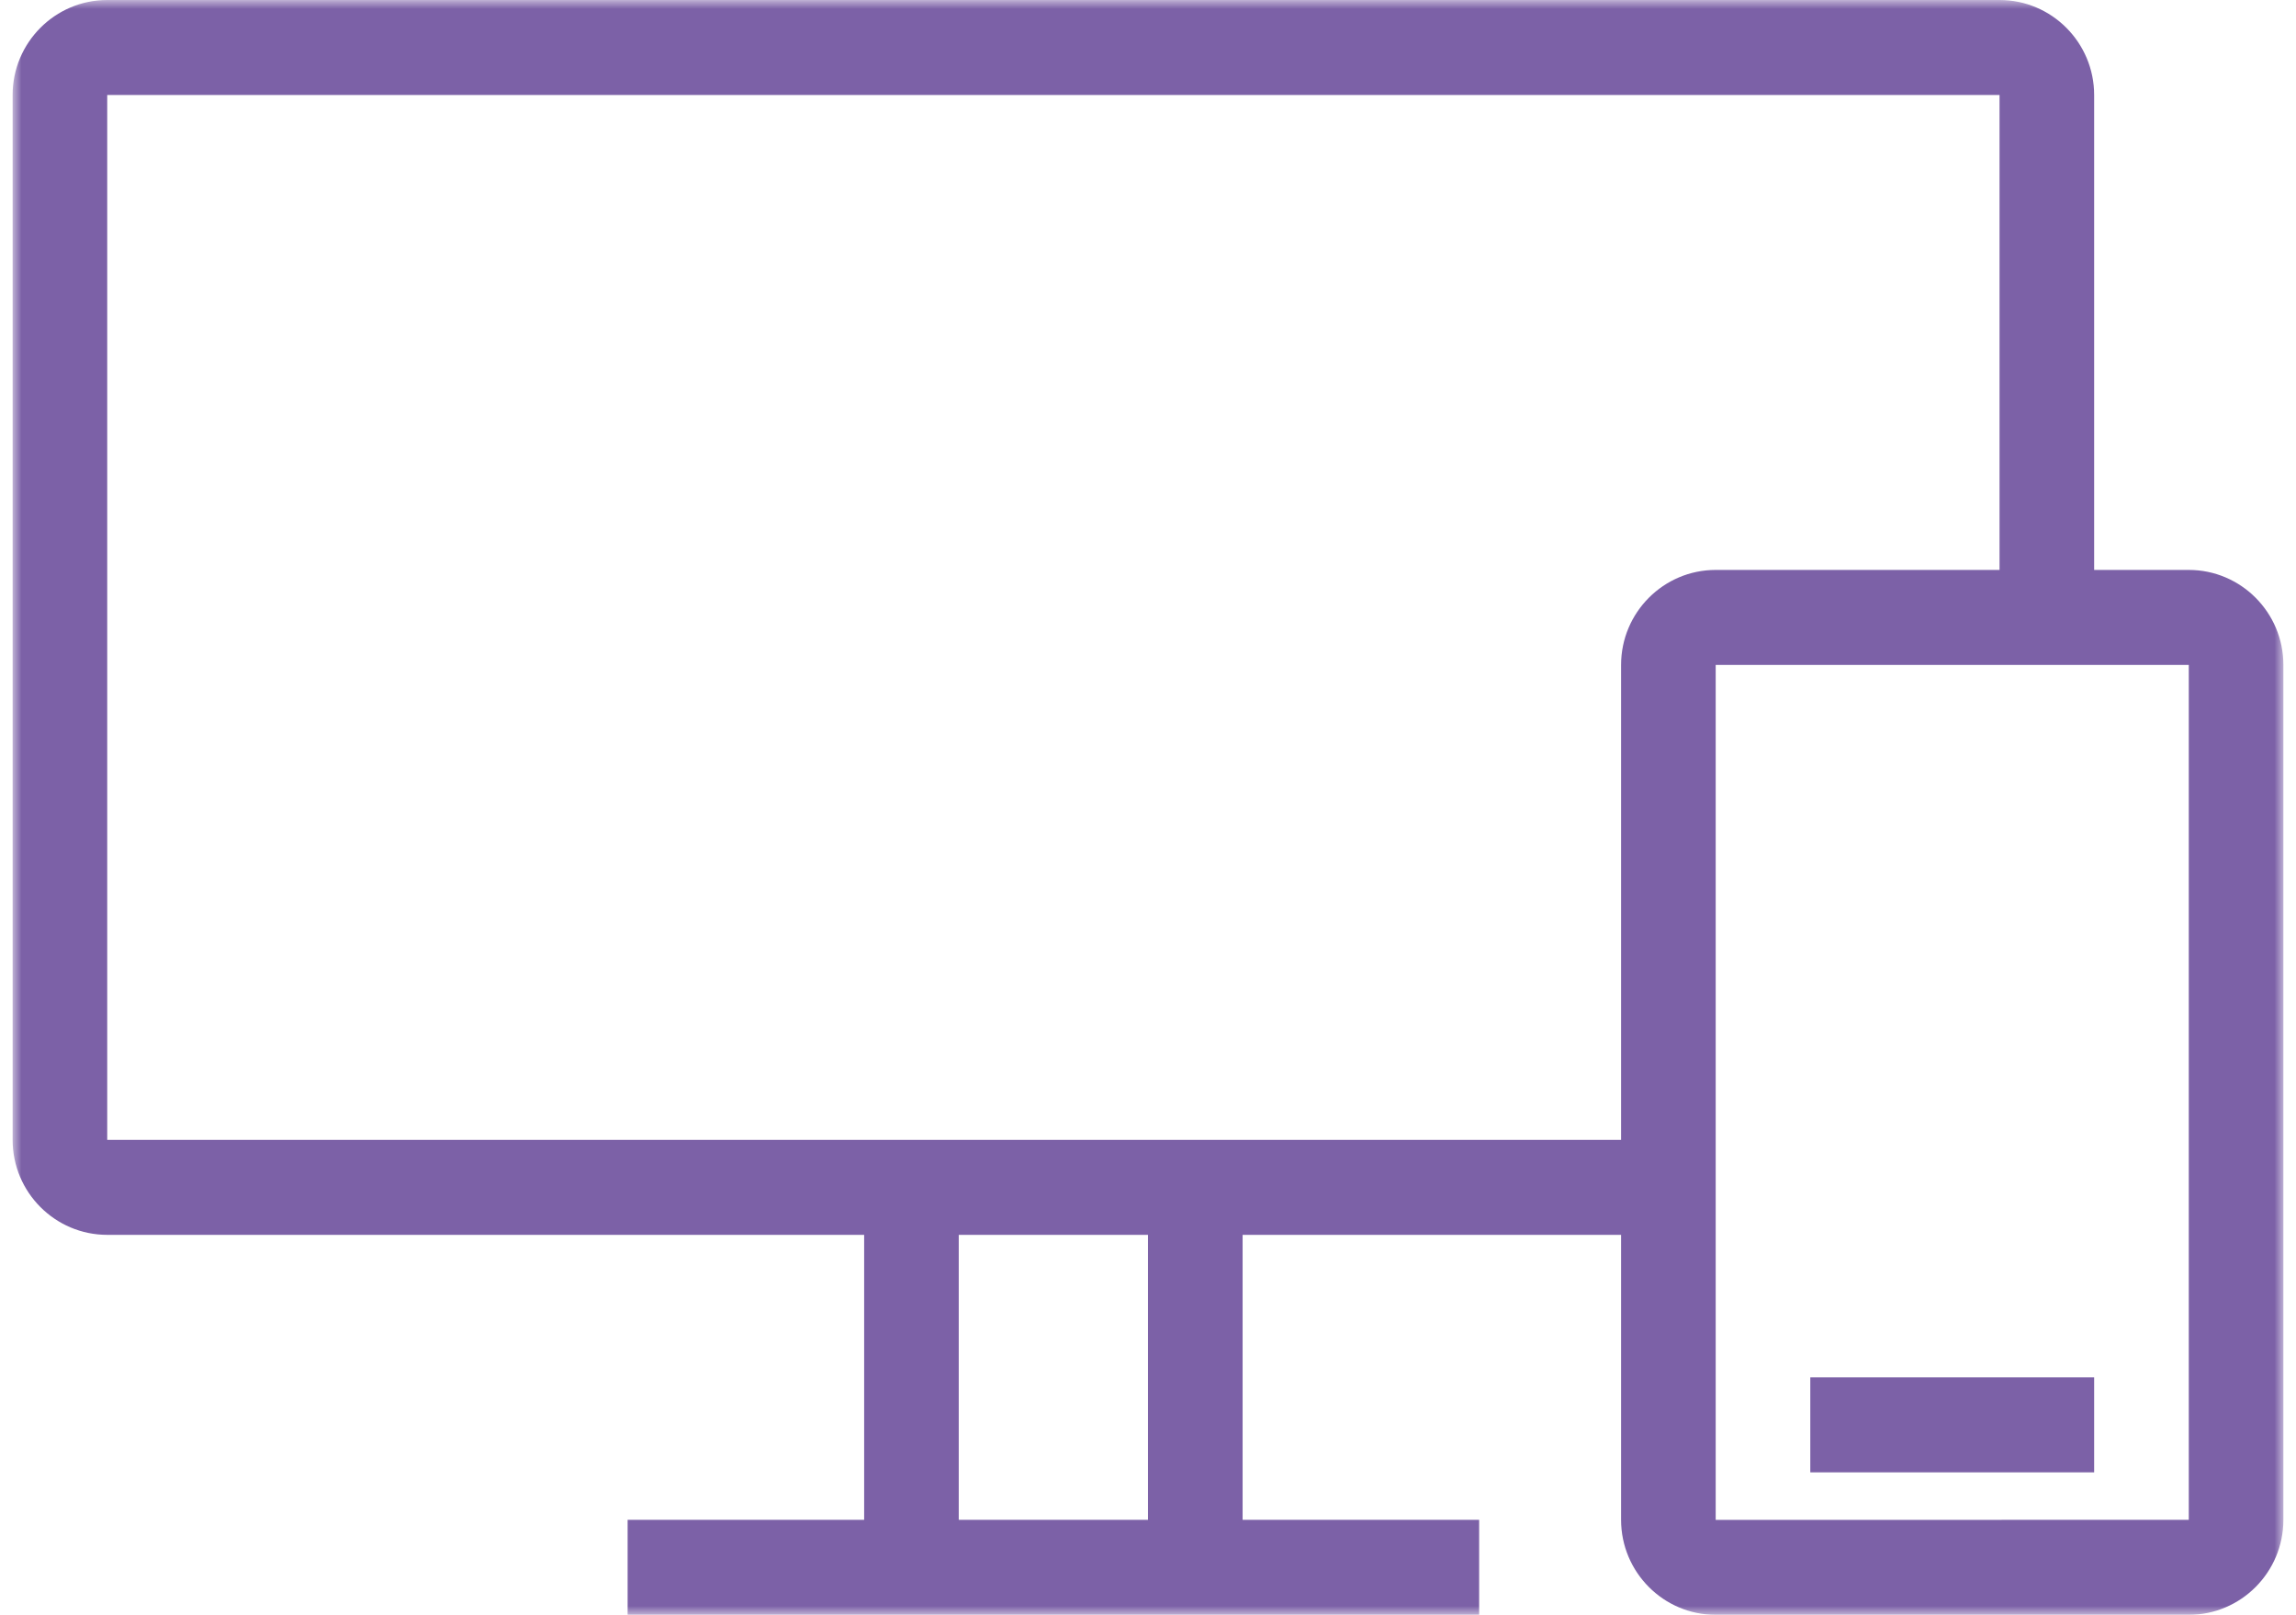 <?xml version="1.0" encoding="UTF-8"?>
<svg width="128px" height="90px" viewBox="0 0 128 91" version="1.1" xmlns="http://www.w3.org/2000/svg" xmlns:xlink="http://www.w3.org/1999/xlink">
    <title>ICON /ArrowsEuros Copy</title>
    <defs>
        <polygon id="path-1" points="0 0 128 0 128 91 0 91"></polygon>
    </defs>
    <g id="BPI-AGE-UI" stroke="none" stroke-width="1" fill="none" fill-rule="evenodd">
        <g id="02.01---HOMEPAGE-0/12" transform="translate(-776, -1295)">
            <g id="Group" transform="translate(776, 1276)">
                <g id="Group-6" transform="translate(0, 19)">
                    <g id="Group-3" transform="translate(0, -0)">
                        <mask id="mask-2" fill="white">
                            <use xlink:href="#path-1"></use>
                        </mask>
                        <g id="Clip-2"></g>
                        <path d="M122.667,85.647 L96,85.65 L96,85.647 L96,37.47 L122.667,37.47 L122.667,85.647 Z M90.667,37.47 L90.667,64.234 L5.333,64.234 L5.333,5.353 L112,5.353 L112,32.117 L96,32.117 C93.059,32.117 90.667,34.518 90.667,37.47 L90.667,37.47 Z M53.332,85.647 L63.999,85.647 L63.999,69.587 L53.332,69.587 L53.332,85.647 Z M122.667,32.117 L117.333,32.117 L117.333,5.353 C117.333,2.401 114.941,-0 112,-0 L5.333,-0 C2.392,-0 0,2.401 0,5.353 L0,64.234 C0,67.186 2.392,69.587 5.333,69.587 L48,69.587 L48,85.647 L34.667,85.647 L34.667,91 L82.666,91 L82.666,85.647 L69.333,85.647 L69.333,69.587 L90.667,69.587 L90.667,85.647 C90.667,88.599 93.059,91 96,91 L122.667,91 C125.608,91 128,88.599 128,85.647 L128,37.47 C128,34.518 125.608,32.117 122.667,32.117 L122.667,32.117 Z" id="Fill-1" fill="#7C61A7" mask="url(#mask-2)"></path>
                    </g>
                    <polygon id="Fill-4" fill="#7C61A7" points="101.333 82.971 117.333 82.971 117.333 77.618 101.333 77.618"></polygon>
                </g>
            </g>
        </g>
    </g>
</svg>